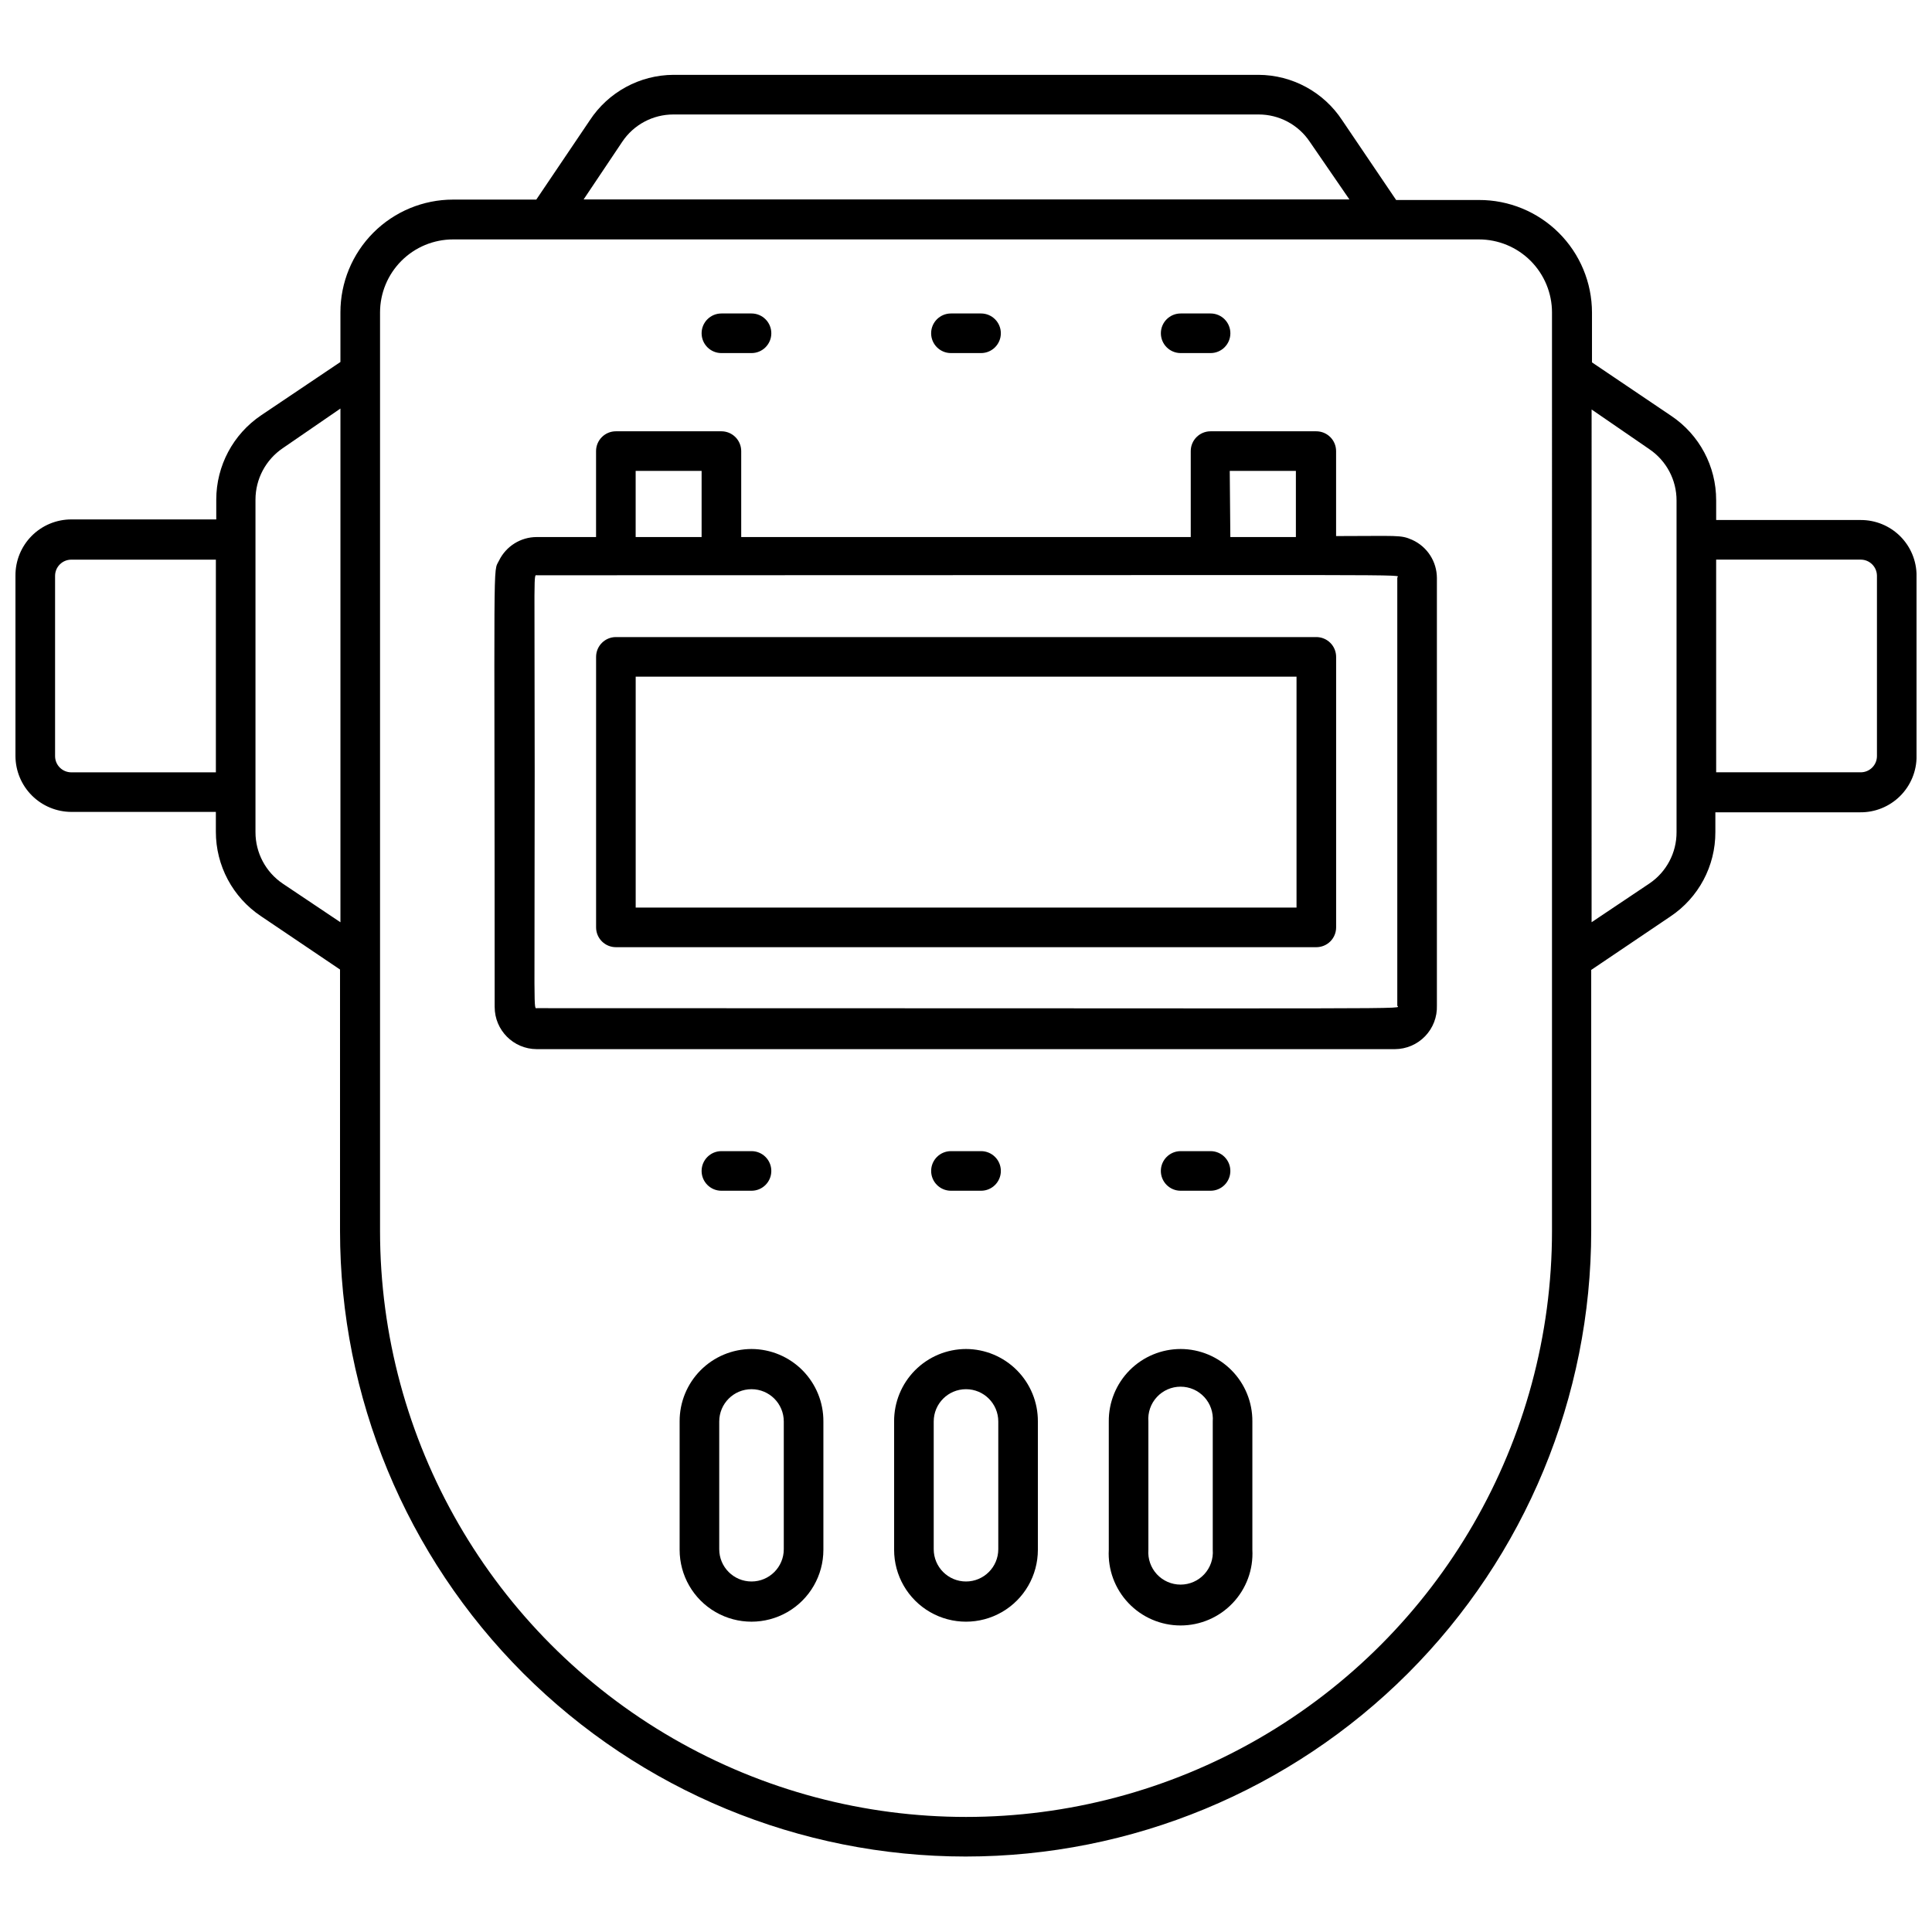 <?xml version="1.0" encoding="UTF-8"?>
<!-- Uploaded to: SVG Repo, www.svgrepo.com, Generator: SVG Repo Mixer Tools -->
<svg width="800px" height="800px" version="1.1" viewBox="144 144 512 512" xmlns="http://www.w3.org/2000/svg">
 <defs>
  <clipPath id="a">
   <path d="m148.09 163h503.81v473h-503.81z"/>
  </clipPath>
 </defs>
 <g clip-path="url(#a)">
  <path d="m637.11 281.81h-38.309v-5.246h-0.004c0.02-8.977-4.449-17.367-11.914-22.359l-20.992-14.168v-13.227c-0.012-7.926-3.18-15.523-8.801-21.117-5.621-5.59-13.234-8.719-21.164-8.691h-21.938l-14.273-21.094c-4.902-7.5-13.242-12.035-22.199-12.074h-155.03c-8.957 0.039-17.297 4.574-22.199 12.074l-14.168 20.992-22.043-0.004c-7.93 0-15.531 3.156-21.133 8.766-5.602 5.613-8.742 13.223-8.727 21.148v13.121l-20.992 14.117c-7.441 5.008-11.906 13.387-11.914 22.355v5.246l-38.414 0.004c-3.945 0-7.727 1.574-10.504 4.371s-4.324 6.59-4.297 10.531v47.812c0.016 3.918 1.578 7.676 4.352 10.449 2.769 2.769 6.527 4.336 10.449 4.348h38.309v5.25c-0.012 8.973 4.457 17.359 11.914 22.355l20.992 14.168v69.277c0 43.969 17.465 86.137 48.555 117.23 31.094 31.09 73.262 48.555 117.23 48.555s86.137-17.465 117.23-48.555c31.09-31.09 48.559-73.258 48.559-117.23v-69.172l20.992-14.168c7.469-4.984 11.941-13.379 11.91-22.355v-5.246h38.309l0.004-0.004c3.981 0.059 7.812-1.492 10.637-4.297 2.824-2.805 4.402-6.629 4.371-10.605v-47.812c0-3.918-1.559-7.676-4.336-10.445-2.777-2.766-6.543-4.312-10.461-4.301zm4.301 62.559c0 2.375-1.926 4.301-4.301 4.301h-38.309l-0.004-56.363h38.312c2.356 0 4.273 1.895 4.301 4.25zm-53.109 20.152c0.027 5.473-2.691 10.598-7.242 13.645l-15.273 10.234 0.004-135.88 15.273 10.496h-0.004c4.543 3.055 7.262 8.176 7.242 13.648zm-33.008 105.7c0 55.477-29.602 106.74-77.645 134.48-48.047 27.742-107.24 27.742-155.29 0-48.047-27.738-77.645-79.004-77.645-134.48v-243.41c0-5.133 2.039-10.059 5.672-13.691 3.629-3.633 8.555-5.672 13.691-5.672h271.85c5.137 0 10.062 2.039 13.695 5.672 3.629 3.633 5.672 8.559 5.672 13.691zm-343.59-193.81c0-5.465 2.715-10.578 7.242-13.645l15.273-10.496v136.14l-15.273-10.234c-4.535-3.059-7.25-8.176-7.242-13.645zm-53.109 67.965v-47.812c0.027-2.356 1.945-4.25 4.305-4.25h38.309v56.363h-38.309c-2.379 0-4.305-1.926-4.305-4.301zm163.89-170.04h155.03c5.457-0.016 10.562 2.703 13.594 7.242l10.496 15.273h-202.94l10.234-15.273c3.027-4.539 8.133-7.258 13.59-7.242z"/>
 </g>
 <path d="m518.23 287.06c-3.098-1.363-3.727-0.996-20.152-0.996v-22.516c0-1.391-0.551-2.727-1.535-3.711s-2.32-1.539-3.711-1.539h-28.023c-2.898 0-5.25 2.352-5.25 5.25v22.777h-119.13v-22.777c0-1.391-0.555-2.727-1.539-3.711-0.98-0.984-2.316-1.539-3.711-1.539h-27.969c-2.898 0-5.25 2.352-5.25 5.25v22.777h-15.742c-4.242 0.008-8.109 2.43-9.973 6.242-1.68 3.41-1.156-4.672-1.156 118.29l0.004 0.004c-0.004 6.152 4.973 11.148 11.125 11.176h227.45c3.019-0.012 5.906-1.246 8-3.422 2.098-2.172 3.223-5.106 3.125-8.121v-113.3c-0.008-4.375-2.574-8.336-6.562-10.129zm-3.934 123.43c0 1.051 15.742 0.684-227.97 0.684-0.996 0-0.629 3.148-0.629-62.609 0-54.945-0.367-52.113 0.629-52.113 243.04 0 227.97-0.367 227.97 0.629zm-201.84-141.7h17.477v17.527l-17.477 0.004zm157.44 0h17.527v17.527l-17.371 0.004z"/>
 <path d="m492.84 312.83h-185.62c-2.898 0-5.25 2.352-5.25 5.25v71.688c0 1.391 0.555 2.727 1.539 3.711 0.984 0.984 2.316 1.535 3.711 1.535h185.62c1.391 0 2.727-0.551 3.711-1.535 0.984-0.984 1.535-2.32 1.535-3.711v-71.688c0-1.395-0.551-2.727-1.535-3.711-0.984-0.984-2.32-1.539-3.711-1.539zm-5.246 71.688h-175.13v-61.191h175.13z"/>
 <path d="m343.16 459.56c2.898 0 5.246-2.348 5.246-5.246 0-2.898-2.348-5.25-5.246-5.25h-7.981c-2.894 0-5.246 2.352-5.246 5.25 0 2.898 2.352 5.246 5.246 5.246z"/>
 <path d="m403.99 459.56c2.898 0 5.246-2.348 5.246-5.246 0-2.898-2.348-5.25-5.246-5.25h-7.977c-2.898 0-5.25 2.352-5.25 5.25 0 2.898 2.352 5.246 5.25 5.246z"/>
 <path d="m464.81 459.56c2.898 0 5.246-2.348 5.246-5.246 0-2.898-2.348-5.25-5.246-5.25h-7.926c-2.898 0-5.246 2.352-5.246 5.25 0 2.898 2.348 5.246 5.246 5.246z"/>
 <path d="m335.18 237.57h7.981c2.898 0 5.246-2.352 5.246-5.25 0-2.898-2.348-5.246-5.246-5.246h-7.981c-2.894 0-5.246 2.348-5.246 5.246 0 2.898 2.352 5.25 5.246 5.25z"/>
 <path d="m396.01 237.57h7.977c2.898 0 5.246-2.352 5.246-5.25 0-2.898-2.348-5.246-5.246-5.246h-7.977c-2.898 0-5.25 2.348-5.25 5.246 0 2.898 2.352 5.25 5.25 5.25z"/>
 <path d="m456.89 237.57h7.926c2.898 0 5.246-2.352 5.246-5.25 0-2.898-2.348-5.246-5.246-5.246h-7.926c-2.898 0-5.246 2.348-5.246 5.246 0 2.898 2.348 5.25 5.246 5.25z"/>
 <path d="m456.89 501.5c-5.078 0-9.949 2.027-13.527 5.633-3.574 3.609-5.566 8.496-5.523 13.574v34.008c-0.273 5.219 1.609 10.32 5.207 14.109 3.594 3.793 8.594 5.941 13.816 5.941 5.227 0 10.223-2.148 13.82-5.941 3.598-3.789 5.481-8.891 5.207-14.109v-34.008c0.039-5.07-1.941-9.949-5.508-13.555-3.566-3.606-8.422-5.641-13.492-5.652zm-8.555 53.055v-33.848c-0.188-2.379 0.629-4.727 2.246-6.477 1.621-1.75 3.898-2.746 6.281-2.746 2.387 0 4.664 0.996 6.281 2.746 1.621 1.75 2.434 4.098 2.25 6.477v34.008c0.184 2.375-0.629 4.723-2.25 6.477-1.617 1.75-3.894 2.746-6.281 2.746-2.383 0-4.66-0.996-6.281-2.746-1.617-1.754-2.434-4.102-2.246-6.477z"/>
 <path d="m400 501.5c-5.078 0.012-9.938 2.047-13.512 5.648-3.574 3.606-5.566 8.484-5.539 13.559v34.008c0 6.805 3.629 13.094 9.523 16.496 5.894 3.402 13.156 3.402 19.051 0 5.894-3.402 9.523-9.691 9.523-16.496v-34.008c0.031-5.074-1.965-9.953-5.539-13.559-3.574-3.602-8.434-5.637-13.508-5.648zm8.555 53.059v-0.004c0 4.727-3.832 8.555-8.555 8.555-4.727 0-8.555-3.828-8.555-8.555v-33.848c0-4.727 3.828-8.555 8.555-8.555 4.723 0 8.555 3.828 8.555 8.555z"/>
 <path d="m343.16 501.5c-5.078 0.012-9.938 2.047-13.512 5.648-3.574 3.606-5.566 8.484-5.539 13.559v34.008c0 6.805 3.629 13.094 9.523 16.496 5.894 3.402 13.156 3.402 19.051 0 5.894-3.402 9.523-9.691 9.523-16.496v-34.008c0.031-5.074-1.965-9.953-5.539-13.559-3.574-3.602-8.434-5.637-13.508-5.648zm8.551 53.055c0 4.727-3.828 8.555-8.551 8.555-4.727 0-8.555-3.828-8.555-8.555v-33.848c0-4.727 3.828-8.555 8.555-8.555 4.723 0 8.551 3.828 8.551 8.555z"/>
</svg>